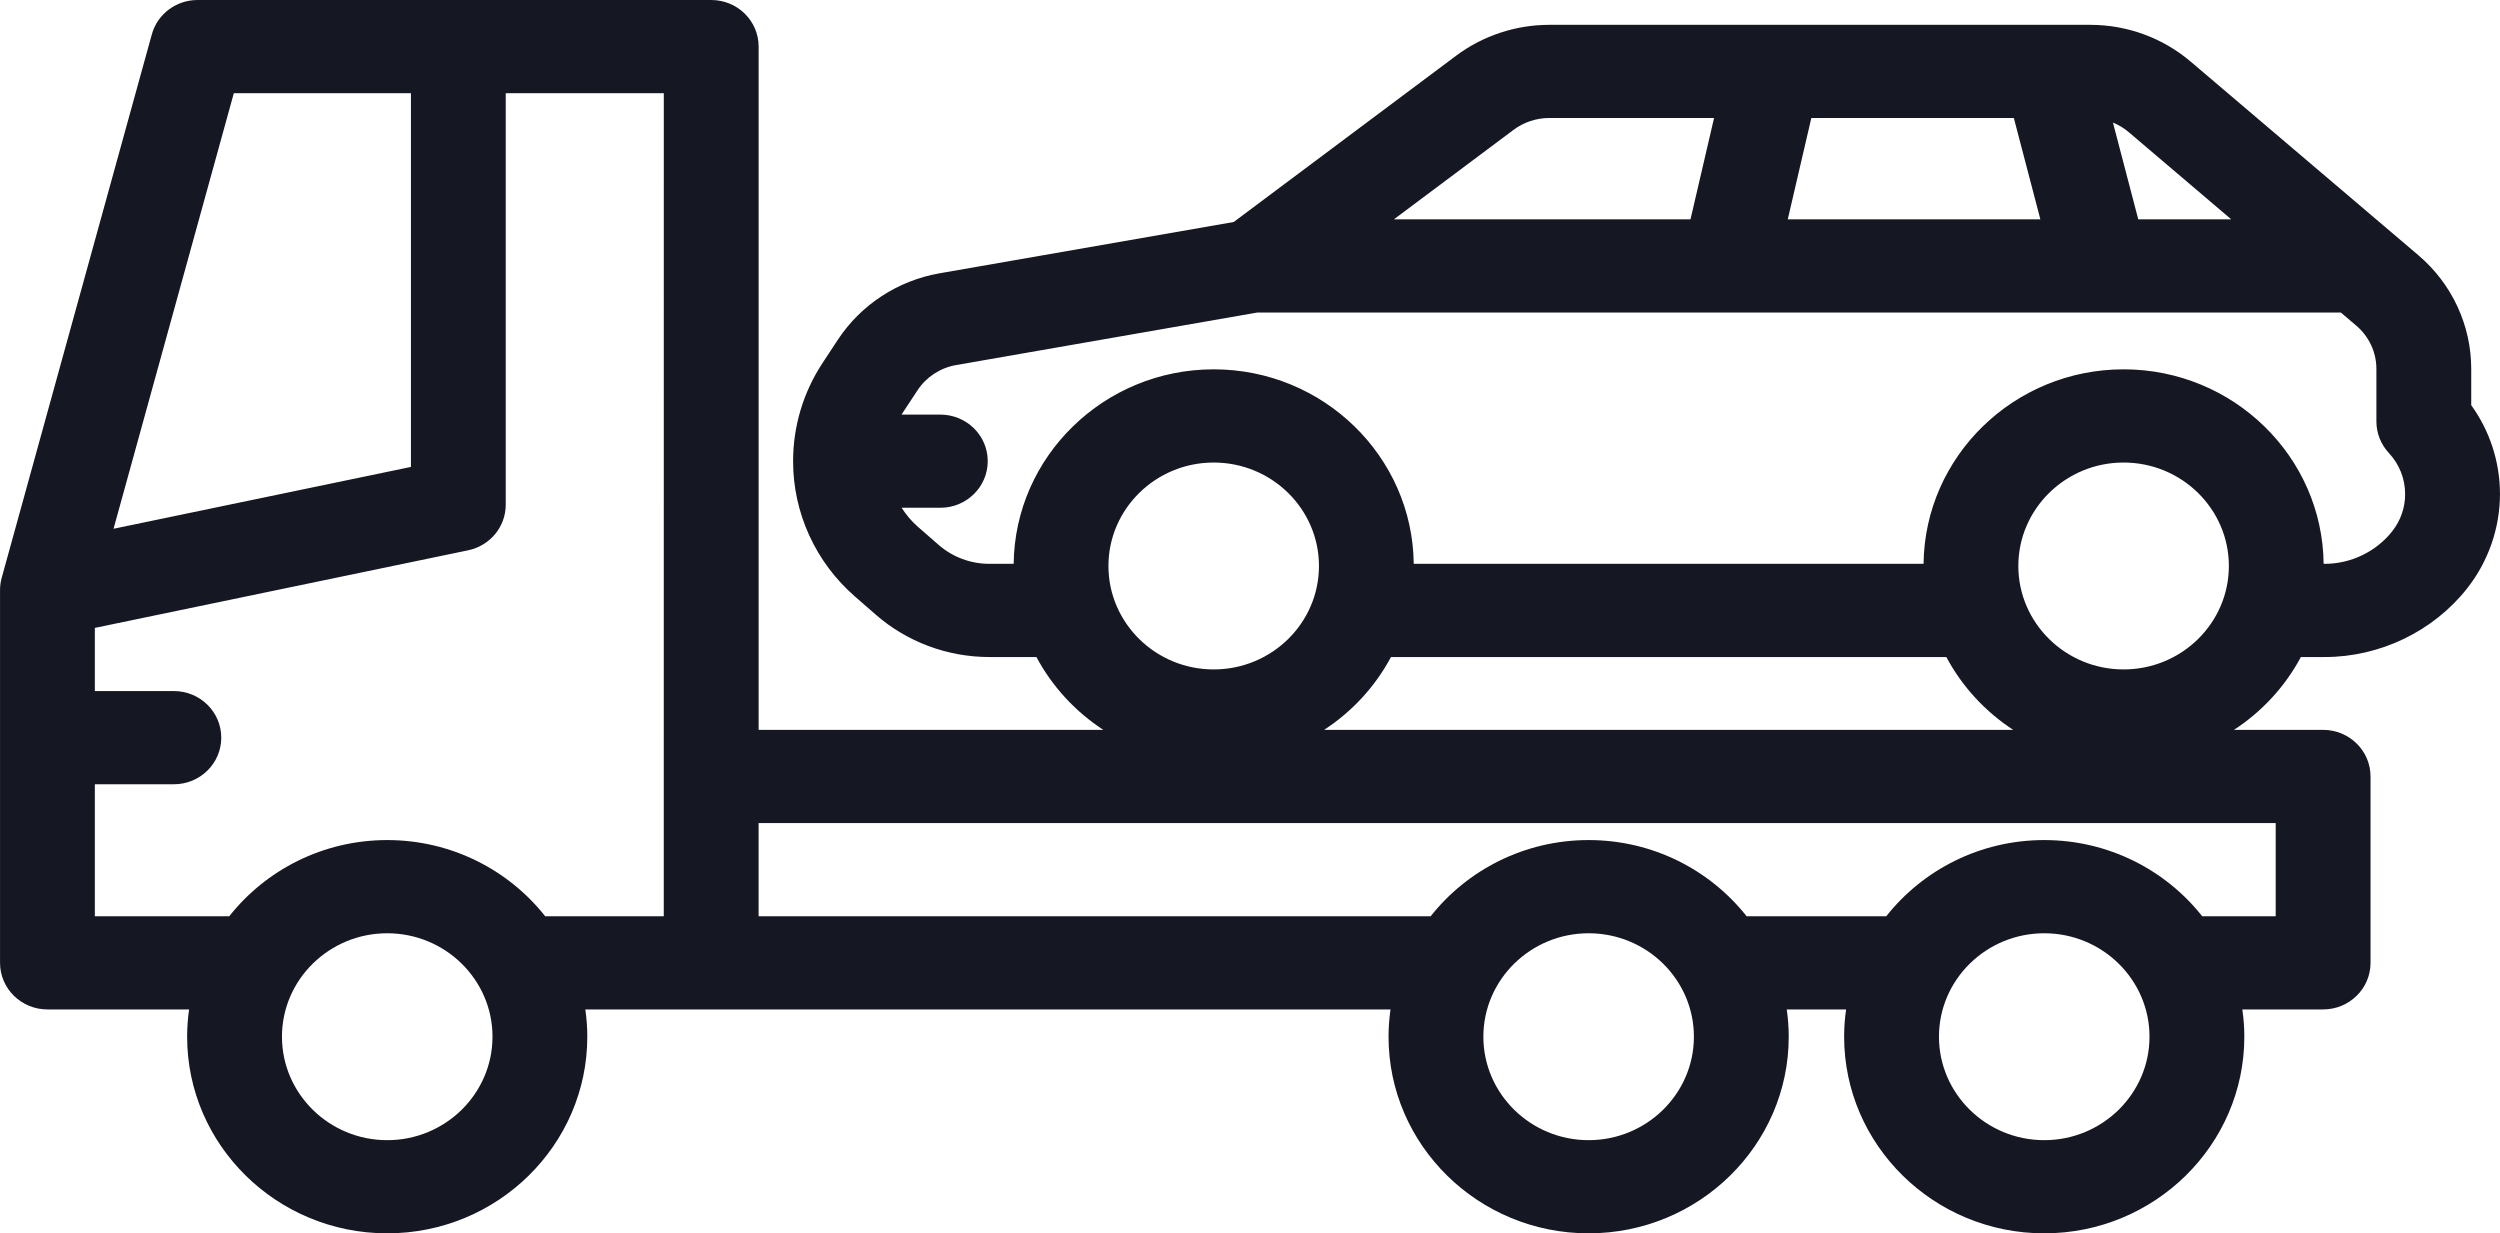 <svg xmlns="http://www.w3.org/2000/svg" xmlns:xlink="http://www.w3.org/1999/xlink" viewBox="0 0 75 37" width="75px" height="37px"><path fill-rule="evenodd" fill="rgb(21, 23, 34)" d="M74.137,12.156 L74.137,11.068 C74.137,9.757 73.559,8.514 72.550,7.656 L65.720,1.848 C64.884,1.137 63.814,0.745 62.708,0.745 L46.475,0.745 C45.474,0.745 44.484,1.073 43.687,1.669 L37.011,6.660 L28.187,8.199 C26.940,8.416 25.829,9.140 25.139,10.187 L24.679,10.886 C24.099,11.766 23.793,12.786 23.793,13.835 C23.793,14.606 23.955,15.353 24.277,16.061 C24.599,16.764 25.059,17.380 25.647,17.894 L26.267,18.435 C27.209,19.258 28.422,19.711 29.681,19.711 L31.093,19.711 C31.565,20.595 32.258,21.347 33.100,21.896 L22.759,21.896 L22.759,1.398 C22.759,0.625 22.122,-0.000 21.336,-0.000 L5.927,-0.000 C5.285,-0.000 4.723,0.422 4.555,1.031 L0.050,17.338 C0.017,17.458 0.001,17.581 0.001,17.705 L0.001,28.885 C0.001,29.657 0.638,30.283 1.423,30.283 L5.673,30.283 C5.635,30.550 5.614,30.823 5.614,31.101 C5.614,34.354 8.307,37.000 11.617,37.000 C14.926,37.000 17.619,34.354 17.619,31.101 C17.619,30.823 17.598,30.550 17.560,30.283 L41.715,30.283 C41.678,30.550 41.656,30.823 41.656,31.101 C41.656,34.354 44.349,37.000 47.659,37.000 C50.969,37.000 53.662,34.354 53.662,31.101 C53.662,30.823 53.640,30.550 53.603,30.283 L55.383,30.283 C55.345,30.550 55.324,30.823 55.324,31.101 C55.324,34.354 58.017,37.000 61.327,37.000 C64.637,37.000 67.330,34.354 67.330,31.101 C67.330,30.823 67.308,30.550 67.270,30.283 L69.694,30.283 C70.479,30.283 71.116,29.657 71.116,28.885 L71.116,23.294 C71.116,22.522 70.479,21.896 69.694,21.896 L67.019,21.896 C67.861,21.347 68.554,20.595 69.026,19.711 L69.741,19.711 C71.402,19.711 73.001,18.940 74.017,17.648 C74.650,16.844 74.999,15.840 74.999,14.823 C74.999,13.860 74.696,12.932 74.137,12.156 ZM66.937,6.580 L64.148,6.580 L63.388,3.677 C63.558,3.747 63.718,3.842 63.859,3.962 L66.937,6.580 ZM61.211,6.580 L53.633,6.580 L54.340,3.540 L60.415,3.540 L61.211,6.580 ZM45.410,3.893 C45.714,3.666 46.092,3.540 46.475,3.540 L51.422,3.540 L50.715,6.580 L41.817,6.580 L45.410,3.893 ZM33.253,16.979 C33.253,15.268 34.670,13.876 36.411,13.876 C38.152,13.876 39.569,15.268 39.569,16.979 C39.569,18.691 38.152,20.083 36.411,20.083 C34.670,20.083 33.253,18.691 33.253,16.979 ZM7.015,2.795 L12.328,2.795 L12.328,14.008 L3.406,15.863 L7.015,2.795 ZM11.617,34.205 C9.875,34.205 8.459,32.812 8.459,31.101 C8.459,29.390 9.875,27.998 11.617,27.998 C13.358,27.998 14.775,29.390 14.775,31.101 C14.775,32.812 13.358,34.205 11.617,34.205 ZM11.617,25.202 C9.692,25.202 7.977,26.098 6.878,27.487 L2.845,27.487 L2.845,23.528 L5.216,23.528 C6.002,23.528 6.638,22.902 6.638,22.130 C6.638,21.358 6.002,20.732 5.216,20.732 L2.845,20.732 L2.845,18.837 L14.044,16.509 C14.702,16.372 15.172,15.802 15.172,15.141 L15.172,2.795 L19.914,2.795 L19.913,27.487 L16.355,27.487 C15.256,26.098 13.541,25.202 11.617,25.202 ZM47.659,34.205 C45.918,34.205 44.501,32.812 44.501,31.101 C44.501,29.390 45.918,27.998 47.659,27.998 C49.401,27.998 50.817,29.390 50.817,31.101 C50.817,32.812 49.400,34.205 47.659,34.205 ZM61.327,34.205 C59.586,34.205 58.169,32.812 58.169,31.101 C58.169,29.390 59.586,27.998 61.327,27.998 C63.068,27.998 64.485,29.390 64.485,31.101 C64.485,32.812 63.068,34.205 61.327,34.205 ZM68.271,27.487 L66.066,27.487 C64.967,26.098 63.252,25.202 61.327,25.202 C59.402,25.202 57.687,26.098 56.588,27.487 L52.398,27.487 C51.299,26.098 49.584,25.202 47.659,25.202 C45.734,25.202 44.019,26.098 42.920,27.487 L22.758,27.487 L22.758,24.692 L68.271,24.692 L68.271,27.487 ZM39.723,21.896 C40.565,21.347 41.257,20.595 41.729,19.711 L58.390,19.711 C58.862,20.595 59.555,21.347 60.396,21.896 L39.723,21.896 ZM60.550,16.979 C60.550,15.268 61.967,13.876 63.708,13.876 C65.449,13.876 66.866,15.268 66.866,16.979 C66.866,18.691 65.449,20.083 63.708,20.083 C61.967,20.083 60.550,18.691 60.550,16.979 ZM71.767,15.938 C71.285,16.550 70.528,16.915 69.742,16.915 L69.709,16.915 C69.674,13.692 66.996,11.080 63.708,11.080 C60.420,11.080 57.742,13.692 57.707,16.915 L42.412,16.915 C42.377,13.692 39.700,11.080 36.411,11.080 C33.124,11.080 30.446,13.692 30.410,16.915 L29.682,16.915 C29.119,16.915 28.578,16.713 28.157,16.345 L27.537,15.804 C27.345,15.636 27.183,15.443 27.049,15.233 L28.210,15.233 C28.996,15.233 29.632,14.607 29.632,13.835 C29.632,13.063 28.996,12.438 28.210,12.438 L27.048,12.438 C27.055,12.427 27.061,12.415 27.068,12.404 L27.528,11.705 C27.789,11.309 28.210,11.034 28.683,10.952 L37.724,9.375 L70.224,9.375 L70.689,9.770 C71.072,10.096 71.292,10.569 71.292,11.068 L71.292,12.645 C71.292,12.995 71.426,13.332 71.666,13.590 C71.981,13.927 72.154,14.365 72.154,14.823 C72.154,15.230 72.020,15.616 71.767,15.938 Z" /></svg>